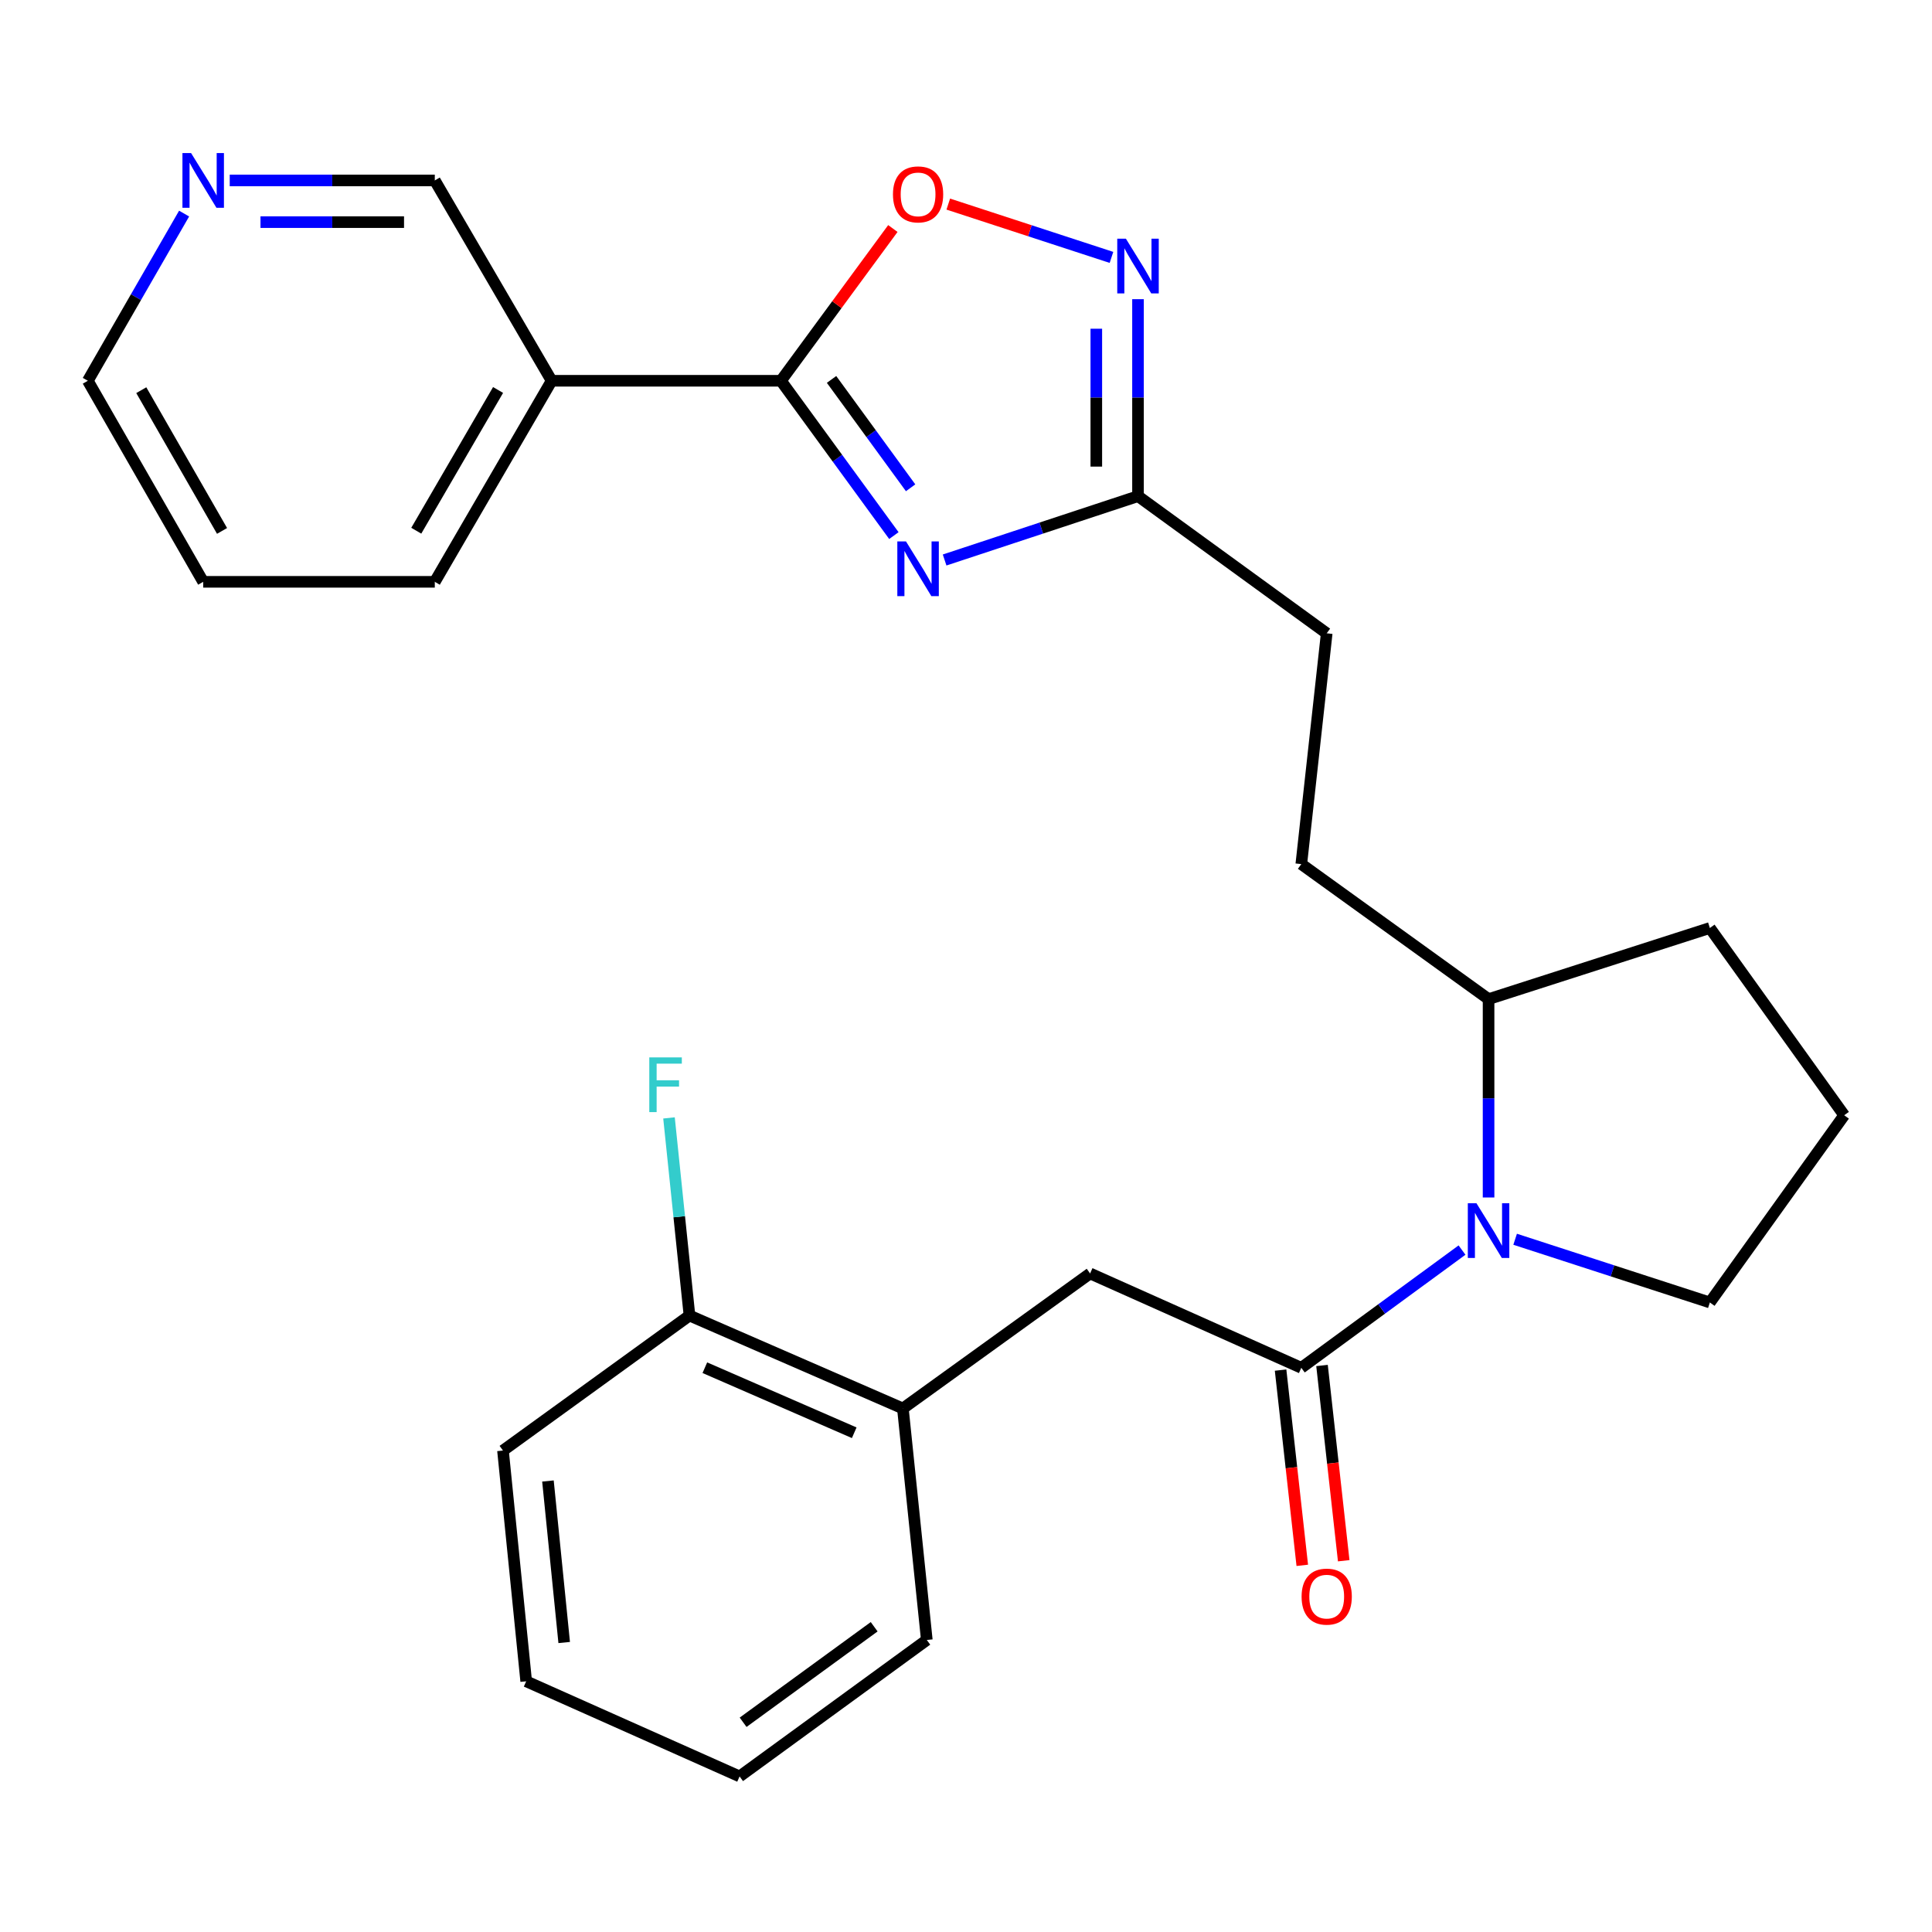 <?xml version='1.0' encoding='iso-8859-1'?>
<svg version='1.1' baseProfile='full'
              xmlns='http://www.w3.org/2000/svg'
                      xmlns:rdkit='http://www.rdkit.org/xml'
                      xmlns:xlink='http://www.w3.org/1999/xlink'
                  xml:space='preserve'
width='1000px' height='1000px' viewBox='0 0 1000 1000'>
<!-- END OF HEADER -->
<rect style='opacity:1.0;fill:#FFFFFF;stroke:none' width='1000' height='1000' x='0' y='0'> </rect>
<path class='bond-0' d='M 462.668,277.218 L 433.439,237.153' style='fill:none;fill-rule:evenodd;stroke:#0000FF;stroke-width:6px;stroke-linecap:butt;stroke-linejoin:miter;stroke-opacity:1' />
<path class='bond-0' d='M 433.439,237.153 L 404.209,197.088' style='fill:none;fill-rule:evenodd;stroke:#000000;stroke-width:6px;stroke-linecap:butt;stroke-linejoin:miter;stroke-opacity:1' />
<path class='bond-0' d='M 471.333,252.48 L 450.872,224.435' style='fill:none;fill-rule:evenodd;stroke:#0000FF;stroke-width:6px;stroke-linecap:butt;stroke-linejoin:miter;stroke-opacity:1' />
<path class='bond-0' d='M 450.872,224.435 L 430.411,196.389' style='fill:none;fill-rule:evenodd;stroke:#000000;stroke-width:6px;stroke-linecap:butt;stroke-linejoin:miter;stroke-opacity:1' />
<path class='bond-5' d='M 488.932,289.854 L 538.981,273.329' style='fill:none;fill-rule:evenodd;stroke:#0000FF;stroke-width:6px;stroke-linecap:butt;stroke-linejoin:miter;stroke-opacity:1' />
<path class='bond-5' d='M 538.981,273.329 L 589.029,256.804' style='fill:none;fill-rule:evenodd;stroke:#000000;stroke-width:6px;stroke-linecap:butt;stroke-linejoin:miter;stroke-opacity:1' />
<path class='bond-4' d='M 404.209,197.088 L 433.175,157.687' style='fill:none;fill-rule:evenodd;stroke:#000000;stroke-width:6px;stroke-linecap:butt;stroke-linejoin:miter;stroke-opacity:1' />
<path class='bond-4' d='M 433.175,157.687 L 462.141,118.286' style='fill:none;fill-rule:evenodd;stroke:#FF0000;stroke-width:6px;stroke-linecap:butt;stroke-linejoin:miter;stroke-opacity:1' />
<path class='bond-6' d='M 404.209,197.088 L 285.531,197.088' style='fill:none;fill-rule:evenodd;stroke:#000000;stroke-width:6px;stroke-linecap:butt;stroke-linejoin:miter;stroke-opacity:1' />
<path class='bond-1' d='M 673.551,707.969 L 715.144,677.503' style='fill:none;fill-rule:evenodd;stroke:#000000;stroke-width:6px;stroke-linecap:butt;stroke-linejoin:miter;stroke-opacity:1' />
<path class='bond-1' d='M 715.144,677.503 L 756.737,647.038' style='fill:none;fill-rule:evenodd;stroke:#0000FF;stroke-width:6px;stroke-linecap:butt;stroke-linejoin:miter;stroke-opacity:1' />
<path class='bond-7' d='M 673.551,707.969 L 564.236,659.138' style='fill:none;fill-rule:evenodd;stroke:#000000;stroke-width:6px;stroke-linecap:butt;stroke-linejoin:miter;stroke-opacity:1' />
<path class='bond-10' d='M 662.827,709.161 L 668.442,759.689' style='fill:none;fill-rule:evenodd;stroke:#000000;stroke-width:6px;stroke-linecap:butt;stroke-linejoin:miter;stroke-opacity:1' />
<path class='bond-10' d='M 668.442,759.689 L 674.056,810.218' style='fill:none;fill-rule:evenodd;stroke:#FF0000;stroke-width:6px;stroke-linecap:butt;stroke-linejoin:miter;stroke-opacity:1' />
<path class='bond-10' d='M 684.275,706.777 L 689.889,757.306' style='fill:none;fill-rule:evenodd;stroke:#000000;stroke-width:6px;stroke-linecap:butt;stroke-linejoin:miter;stroke-opacity:1' />
<path class='bond-10' d='M 689.889,757.306 L 695.504,807.834' style='fill:none;fill-rule:evenodd;stroke:#FF0000;stroke-width:6px;stroke-linecap:butt;stroke-linejoin:miter;stroke-opacity:1' />
<path class='bond-2' d='M 770.481,619.815 L 770.481,568.479' style='fill:none;fill-rule:evenodd;stroke:#0000FF;stroke-width:6px;stroke-linecap:butt;stroke-linejoin:miter;stroke-opacity:1' />
<path class='bond-2' d='M 770.481,568.479 L 770.481,517.142' style='fill:none;fill-rule:evenodd;stroke:#000000;stroke-width:6px;stroke-linecap:butt;stroke-linejoin:miter;stroke-opacity:1' />
<path class='bond-16' d='M 784.231,641.436 L 834.627,657.798' style='fill:none;fill-rule:evenodd;stroke:#0000FF;stroke-width:6px;stroke-linecap:butt;stroke-linejoin:miter;stroke-opacity:1' />
<path class='bond-16' d='M 834.627,657.798 L 885.022,674.16' style='fill:none;fill-rule:evenodd;stroke:#000000;stroke-width:6px;stroke-linecap:butt;stroke-linejoin:miter;stroke-opacity:1' />
<path class='bond-3' d='M 589.029,154.856 L 589.029,205.83' style='fill:none;fill-rule:evenodd;stroke:#0000FF;stroke-width:6px;stroke-linecap:butt;stroke-linejoin:miter;stroke-opacity:1' />
<path class='bond-3' d='M 589.029,205.83 L 589.029,256.804' style='fill:none;fill-rule:evenodd;stroke:#000000;stroke-width:6px;stroke-linecap:butt;stroke-linejoin:miter;stroke-opacity:1' />
<path class='bond-3' d='M 567.449,170.148 L 567.449,205.83' style='fill:none;fill-rule:evenodd;stroke:#0000FF;stroke-width:6px;stroke-linecap:butt;stroke-linejoin:miter;stroke-opacity:1' />
<path class='bond-3' d='M 567.449,205.83 L 567.449,241.512' style='fill:none;fill-rule:evenodd;stroke:#000000;stroke-width:6px;stroke-linecap:butt;stroke-linejoin:miter;stroke-opacity:1' />
<path class='bond-27' d='M 575.295,133.232 L 533.062,119.435' style='fill:none;fill-rule:evenodd;stroke:#0000FF;stroke-width:6px;stroke-linecap:butt;stroke-linejoin:miter;stroke-opacity:1' />
<path class='bond-27' d='M 533.062,119.435 L 490.828,105.637' style='fill:none;fill-rule:evenodd;stroke:#FF0000;stroke-width:6px;stroke-linecap:butt;stroke-linejoin:miter;stroke-opacity:1' />
<path class='bond-14' d='M 589.029,256.804 L 686.702,327.802' style='fill:none;fill-rule:evenodd;stroke:#000000;stroke-width:6px;stroke-linecap:butt;stroke-linejoin:miter;stroke-opacity:1' />
<path class='bond-15' d='M 285.531,197.088 L 225.048,93.396' style='fill:none;fill-rule:evenodd;stroke:#000000;stroke-width:6px;stroke-linecap:butt;stroke-linejoin:miter;stroke-opacity:1' />
<path class='bond-18' d='M 285.531,197.088 L 225.048,301.151' style='fill:none;fill-rule:evenodd;stroke:#000000;stroke-width:6px;stroke-linecap:butt;stroke-linejoin:miter;stroke-opacity:1' />
<path class='bond-18' d='M 257.801,201.853 L 215.463,274.698' style='fill:none;fill-rule:evenodd;stroke:#000000;stroke-width:6px;stroke-linecap:butt;stroke-linejoin:miter;stroke-opacity:1' />
<path class='bond-8' d='M 564.236,659.138 L 467.33,729.021' style='fill:none;fill-rule:evenodd;stroke:#000000;stroke-width:6px;stroke-linecap:butt;stroke-linejoin:miter;stroke-opacity:1' />
<path class='bond-12' d='M 467.33,729.021 L 356.877,680.922' style='fill:none;fill-rule:evenodd;stroke:#000000;stroke-width:6px;stroke-linecap:butt;stroke-linejoin:miter;stroke-opacity:1' />
<path class='bond-12' d='M 442.146,741.592 L 364.829,707.922' style='fill:none;fill-rule:evenodd;stroke:#000000;stroke-width:6px;stroke-linecap:butt;stroke-linejoin:miter;stroke-opacity:1' />
<path class='bond-20' d='M 467.33,729.021 L 479.715,848.85' style='fill:none;fill-rule:evenodd;stroke:#000000;stroke-width:6px;stroke-linecap:butt;stroke-linejoin:miter;stroke-opacity:1' />
<path class='bond-9' d='M 770.481,517.142 L 673.551,447.259' style='fill:none;fill-rule:evenodd;stroke:#000000;stroke-width:6px;stroke-linecap:butt;stroke-linejoin:miter;stroke-opacity:1' />
<path class='bond-22' d='M 770.481,517.142 L 885.022,480.325' style='fill:none;fill-rule:evenodd;stroke:#000000;stroke-width:6px;stroke-linecap:butt;stroke-linejoin:miter;stroke-opacity:1' />
<path class='bond-11' d='M 118.908,93.396 L 171.978,93.396' style='fill:none;fill-rule:evenodd;stroke:#0000FF;stroke-width:6px;stroke-linecap:butt;stroke-linejoin:miter;stroke-opacity:1' />
<path class='bond-11' d='M 171.978,93.396 L 225.048,93.396' style='fill:none;fill-rule:evenodd;stroke:#000000;stroke-width:6px;stroke-linecap:butt;stroke-linejoin:miter;stroke-opacity:1' />
<path class='bond-11' d='M 134.829,114.976 L 171.978,114.976' style='fill:none;fill-rule:evenodd;stroke:#0000FF;stroke-width:6px;stroke-linecap:butt;stroke-linejoin:miter;stroke-opacity:1' />
<path class='bond-11' d='M 171.978,114.976 L 209.127,114.976' style='fill:none;fill-rule:evenodd;stroke:#000000;stroke-width:6px;stroke-linecap:butt;stroke-linejoin:miter;stroke-opacity:1' />
<path class='bond-28' d='M 95.293,110.548 L 70.374,153.818' style='fill:none;fill-rule:evenodd;stroke:#0000FF;stroke-width:6px;stroke-linecap:butt;stroke-linejoin:miter;stroke-opacity:1' />
<path class='bond-28' d='M 70.374,153.818 L 45.455,197.088' style='fill:none;fill-rule:evenodd;stroke:#000000;stroke-width:6px;stroke-linecap:butt;stroke-linejoin:miter;stroke-opacity:1' />
<path class='bond-17' d='M 356.877,680.922 L 351.574,629.775' style='fill:none;fill-rule:evenodd;stroke:#000000;stroke-width:6px;stroke-linecap:butt;stroke-linejoin:miter;stroke-opacity:1' />
<path class='bond-17' d='M 351.574,629.775 L 346.272,578.628' style='fill:none;fill-rule:evenodd;stroke:#33CCCC;stroke-width:6px;stroke-linecap:butt;stroke-linejoin:miter;stroke-opacity:1' />
<path class='bond-23' d='M 356.877,680.922 L 260.343,750.805' style='fill:none;fill-rule:evenodd;stroke:#000000;stroke-width:6px;stroke-linecap:butt;stroke-linejoin:miter;stroke-opacity:1' />
<path class='bond-13' d='M 673.551,447.259 L 686.702,327.802' style='fill:none;fill-rule:evenodd;stroke:#000000;stroke-width:6px;stroke-linecap:butt;stroke-linejoin:miter;stroke-opacity:1' />
<path class='bond-29' d='M 885.022,674.16 L 954.545,577.255' style='fill:none;fill-rule:evenodd;stroke:#000000;stroke-width:6px;stroke-linecap:butt;stroke-linejoin:miter;stroke-opacity:1' />
<path class='bond-24' d='M 225.048,301.151 L 105.171,301.151' style='fill:none;fill-rule:evenodd;stroke:#000000;stroke-width:6px;stroke-linecap:butt;stroke-linejoin:miter;stroke-opacity:1' />
<path class='bond-19' d='M 954.545,577.255 L 885.022,480.325' style='fill:none;fill-rule:evenodd;stroke:#000000;stroke-width:6px;stroke-linecap:butt;stroke-linejoin:miter;stroke-opacity:1' />
<path class='bond-25' d='M 479.715,848.85 L 382.809,919.476' style='fill:none;fill-rule:evenodd;stroke:#000000;stroke-width:6px;stroke-linecap:butt;stroke-linejoin:miter;stroke-opacity:1' />
<path class='bond-25' d='M 452.469,842.004 L 384.635,891.443' style='fill:none;fill-rule:evenodd;stroke:#000000;stroke-width:6px;stroke-linecap:butt;stroke-linejoin:miter;stroke-opacity:1' />
<path class='bond-21' d='M 45.455,197.088 L 105.171,301.151' style='fill:none;fill-rule:evenodd;stroke:#000000;stroke-width:6px;stroke-linecap:butt;stroke-linejoin:miter;stroke-opacity:1' />
<path class='bond-21' d='M 73.129,201.957 L 114.931,274.801' style='fill:none;fill-rule:evenodd;stroke:#000000;stroke-width:6px;stroke-linecap:butt;stroke-linejoin:miter;stroke-opacity:1' />
<path class='bond-30' d='M 260.343,750.805 L 272.356,870.238' style='fill:none;fill-rule:evenodd;stroke:#000000;stroke-width:6px;stroke-linecap:butt;stroke-linejoin:miter;stroke-opacity:1' />
<path class='bond-30' d='M 283.616,766.56 L 292.025,850.164' style='fill:none;fill-rule:evenodd;stroke:#000000;stroke-width:6px;stroke-linecap:butt;stroke-linejoin:miter;stroke-opacity:1' />
<path class='bond-26' d='M 382.809,919.476 L 272.356,870.238' style='fill:none;fill-rule:evenodd;stroke:#000000;stroke-width:6px;stroke-linecap:butt;stroke-linejoin:miter;stroke-opacity:1' />
<path  class='atom-0' d='M 468.935 280.229
L 478.215 295.229
Q 479.135 296.709, 480.615 299.389
Q 482.095 302.069, 482.175 302.229
L 482.175 280.229
L 485.935 280.229
L 485.935 308.549
L 482.055 308.549
L 472.095 292.149
Q 470.935 290.229, 469.695 288.029
Q 468.495 285.829, 468.135 285.149
L 468.135 308.549
L 464.455 308.549
L 464.455 280.229
L 468.935 280.229
' fill='#0000FF'/>
<path  class='atom-3' d='M 764.221 622.811
L 773.501 637.811
Q 774.421 639.291, 775.901 641.971
Q 777.381 644.651, 777.461 644.811
L 777.461 622.811
L 781.221 622.811
L 781.221 651.131
L 777.341 651.131
L 767.381 634.731
Q 766.221 632.811, 764.981 630.611
Q 763.781 628.411, 763.421 627.731
L 763.421 651.131
L 759.741 651.131
L 759.741 622.811
L 764.221 622.811
' fill='#0000FF'/>
<path  class='atom-4' d='M 582.769 123.559
L 592.049 138.559
Q 592.969 140.039, 594.449 142.719
Q 595.929 145.399, 596.009 145.559
L 596.009 123.559
L 599.769 123.559
L 599.769 151.879
L 595.889 151.879
L 585.929 135.479
Q 584.769 133.559, 583.529 131.359
Q 582.329 129.159, 581.969 128.479
L 581.969 151.879
L 578.289 151.879
L 578.289 123.559
L 582.769 123.559
' fill='#0000FF'/>
<path  class='atom-5' d='M 462.195 100.61
Q 462.195 93.81, 465.555 90.01
Q 468.915 86.21, 475.195 86.21
Q 481.475 86.21, 484.835 90.01
Q 488.195 93.81, 488.195 100.61
Q 488.195 107.49, 484.795 111.41
Q 481.395 115.29, 475.195 115.29
Q 468.955 115.29, 465.555 111.41
Q 462.195 107.53, 462.195 100.61
M 475.195 112.09
Q 479.515 112.09, 481.835 109.21
Q 484.195 106.29, 484.195 100.61
Q 484.195 95.05, 481.835 92.25
Q 479.515 89.41, 475.195 89.41
Q 470.875 89.41, 468.515 92.21
Q 466.195 95.01, 466.195 100.61
Q 466.195 106.33, 468.515 109.21
Q 470.875 112.09, 475.195 112.09
' fill='#FF0000'/>
<path  class='atom-11' d='M 673.702 826.403
Q 673.702 819.603, 677.062 815.803
Q 680.422 812.003, 686.702 812.003
Q 692.982 812.003, 696.342 815.803
Q 699.702 819.603, 699.702 826.403
Q 699.702 833.283, 696.302 837.203
Q 692.902 841.083, 686.702 841.083
Q 680.462 841.083, 677.062 837.203
Q 673.702 833.323, 673.702 826.403
M 686.702 837.883
Q 691.022 837.883, 693.342 835.003
Q 695.702 832.083, 695.702 826.403
Q 695.702 820.843, 693.342 818.043
Q 691.022 815.203, 686.702 815.203
Q 682.382 815.203, 680.022 818.003
Q 677.702 820.803, 677.702 826.403
Q 677.702 832.123, 680.022 835.003
Q 682.382 837.883, 686.702 837.883
' fill='#FF0000'/>
<path  class='atom-12' d='M 98.911 79.236
L 108.191 94.236
Q 109.111 95.716, 110.591 98.396
Q 112.071 101.076, 112.151 101.236
L 112.151 79.236
L 115.911 79.236
L 115.911 107.556
L 112.031 107.556
L 102.071 91.156
Q 100.911 89.236, 99.671 87.036
Q 98.471 84.836, 98.111 84.156
L 98.111 107.556
L 94.431 107.556
L 94.431 79.236
L 98.911 79.236
' fill='#0000FF'/>
<path  class='atom-18' d='M 336.073 547.305
L 352.913 547.305
L 352.913 550.545
L 339.873 550.545
L 339.873 559.145
L 351.473 559.145
L 351.473 562.425
L 339.873 562.425
L 339.873 575.625
L 336.073 575.625
L 336.073 547.305
' fill='#33CCCC'/>
</svg>
